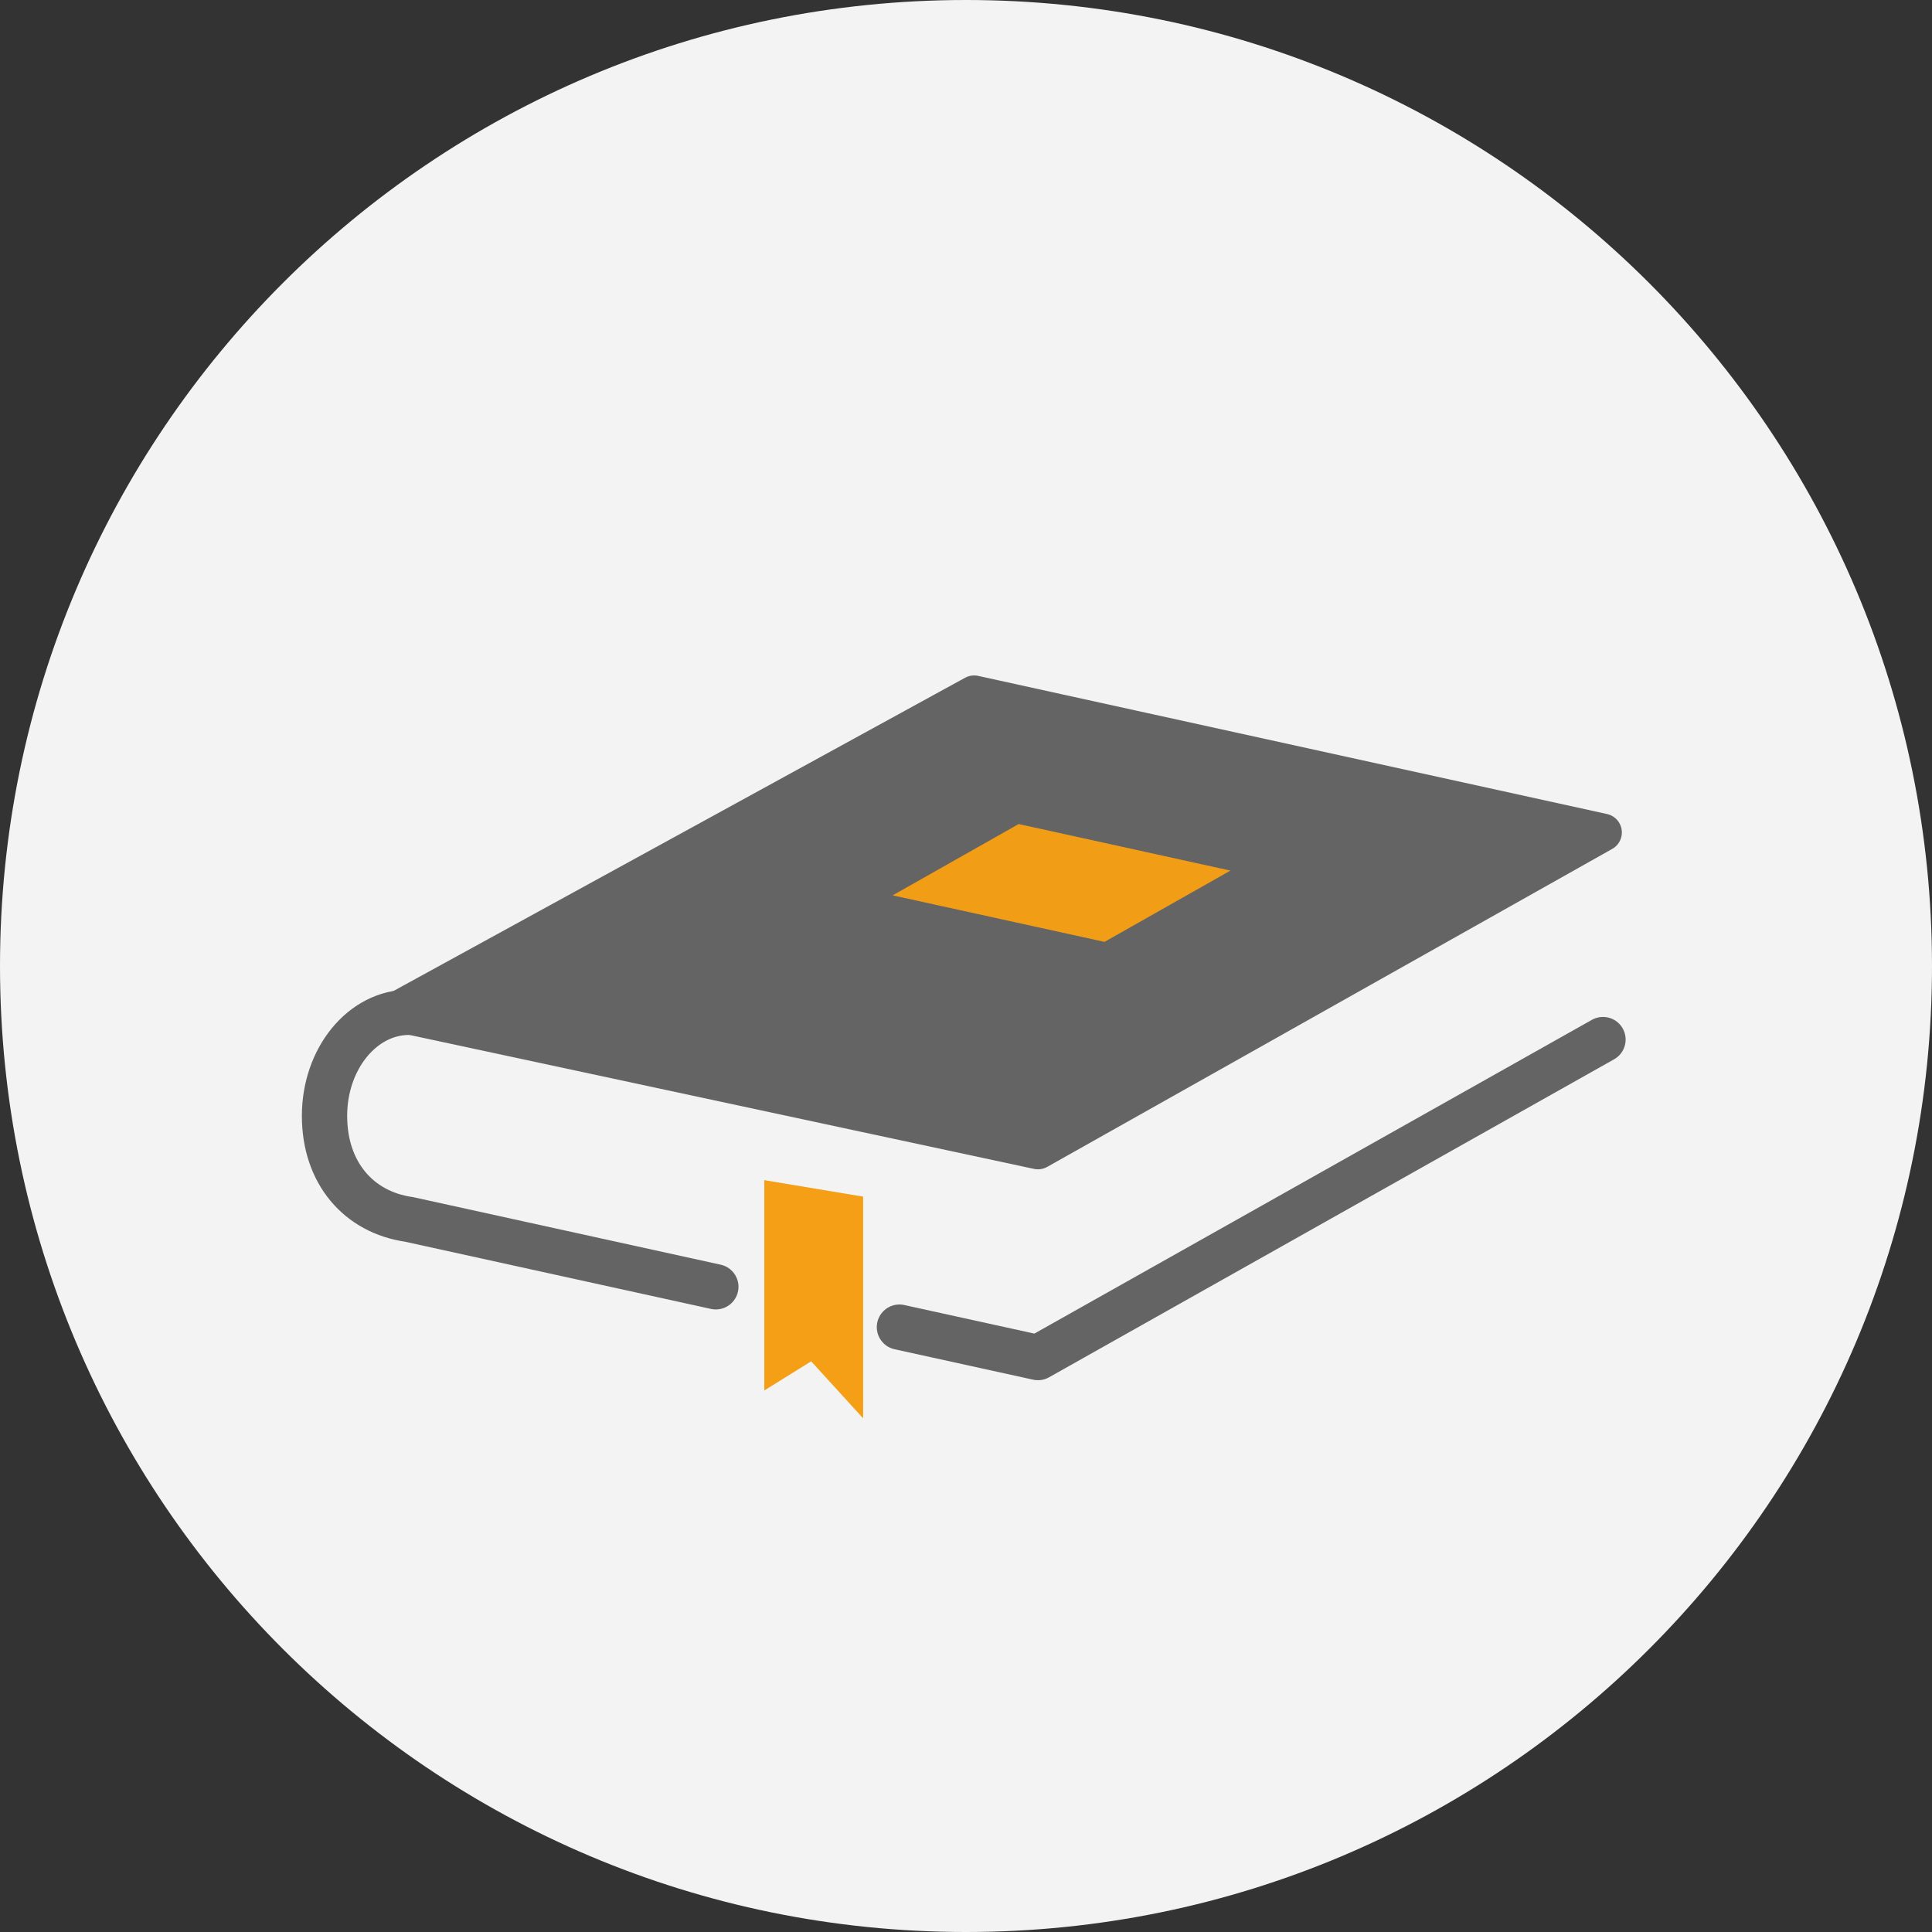 <svg width="256" height="256" viewBox="0 0 256 256" fill="none" xmlns="http://www.w3.org/2000/svg">
<rect x="0" y="0" width="256" height="256" fill="#333333" stroke="none"/>
<g clip-path="url(#clip0_29_25)">
<path d="M128 256C198.692 256 256 198.692 256 128C256 57.307 198.692 0 128 0C57.307 0 0 57.307 0 128C0 198.692 57.307 256 128 256Z" fill="#F2F3F2"/>
<path d="M54.204 134.135C48.016 134.135 43 140.279 43 147.857C43 155.435 47.541 160.629 54.204 161.579L94.852 170.508M119.179 175.852L137.535 179.884L212.405 137.749" stroke="#646464" stroke-width="6" stroke-linecap="round" stroke-linejoin="round"/>
<path d="M129.075 92L52.186 134.135L137.535 152.44L212.405 110.305L129.075 92Z" fill="#646464" stroke="#646464" stroke-width="5" stroke-linecap="round" stroke-linejoin="round"/>
<path d="M134.818 108.132L115.519 119.054L146.511 125.862L165.809 114.94L134.818 108.132Z" fill="#F29D16" stroke="#646464" stroke-width="2" stroke-linecap="round" stroke-linejoin="round"/>
<path fill-rule="evenodd" clip-rule="evenodd" d="M101.275 156.376V184.242L107.486 180.381L114.369 187.936V158.558L101.275 156.376Z" fill="#F49F16"/>
</g>
<defs>
<clipPath id="clip0_29_25">
<rect width="256" height="256" fill="white"/>
</clipPath>
</defs>
</svg>
